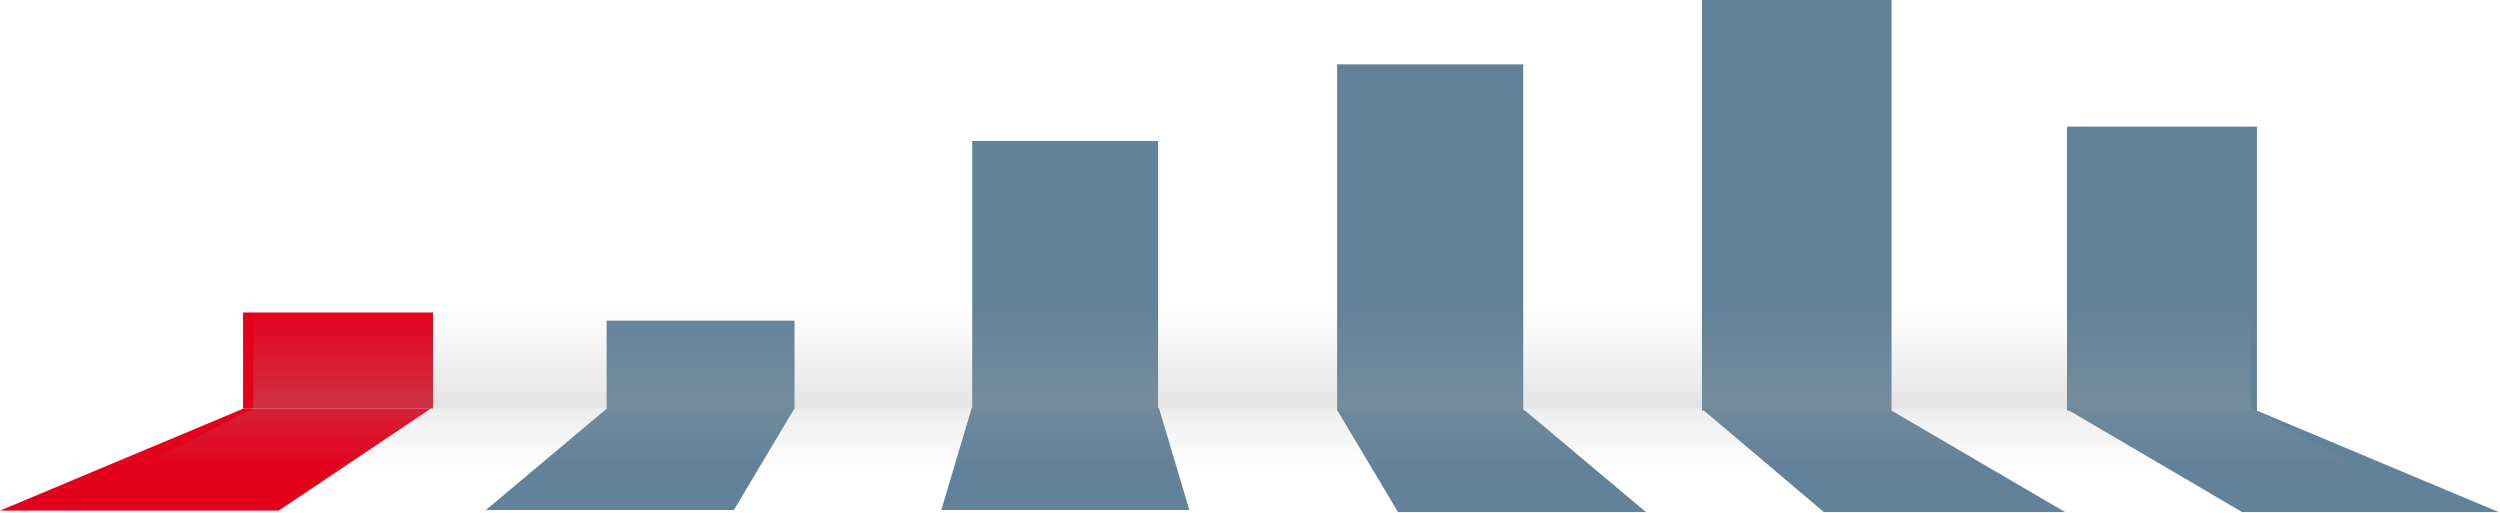 <?xml version="1.0" encoding="UTF-8"?> <svg xmlns="http://www.w3.org/2000/svg" width="1224" height="251" viewBox="0 0 1224 251" fill="none"> <path d="M833.283 0H926.102V201H833.283V0Z" fill="#628299"></path> <path d="M892.957 250.71H1011.09L925.528 200.71H833.891L892.957 250.71Z" fill="#628299"></path> <path d="M212 153H119V200H212V153Z" fill="#E3001B"></path> <path d="M1012 62H1105V201H1012V62Z" fill="#628299"></path> <path d="M389 157H297L297 200H389L389 157Z" fill="#628299"></path> <path d="M567 69H476V200H567V69Z" fill="#628299"></path> <path d="M745.779 31.5H654.648V201H745.779V31.5Z" fill="#628299"></path> <path d="M136.433 250H0L119.307 200H211L136.433 250Z" fill="#E3001B"></path> <path d="M1097.75 250.71H1223.36L1104.15 200.71H1012.53L1097.75 250.71Z" fill="#628299"></path> <path d="M359.312 249.71H237.888L297.478 199.71H389.115L359.312 249.71Z" fill="#628299"></path> <path d="M582.298 249.71H460.857L475.759 199.71H567.396L582.298 249.71Z" fill="#628299"></path> <path d="M805.875 250.71H684.451L654.648 200.71H746.285L805.875 250.71Z" fill="#628299"></path> <path opacity="0.3" d="M1102 150H124V200H1102V150Z" fill="url(#paint0_linear)"></path> <path opacity="0.2" d="M124.168 200H1102.6L1156.36 230H64.36L124.168 200Z" fill="url(#paint1_linear)"></path> <defs> <linearGradient id="paint0_linear" x1="613" y1="200.001" x2="613" y2="150.004" gradientUnits="userSpaceOnUse"> <stop stop-color="#A6A6A6"></stop> <stop offset="0.056" stop-color="#A6A6A6" stop-opacity="0.944"></stop> <stop offset="1" stop-color="#A6A6A6" stop-opacity="0"></stop> </linearGradient> <linearGradient id="paint1_linear" x1="613.384" y1="200.001" x2="613.384" y2="229.996" gradientUnits="userSpaceOnUse"> <stop stop-color="#A6A6A6"></stop> <stop offset="0.056" stop-color="#A6A6A6" stop-opacity="0.944"></stop> <stop offset="1" stop-color="#A6A6A6" stop-opacity="0"></stop> </linearGradient> </defs> </svg> 